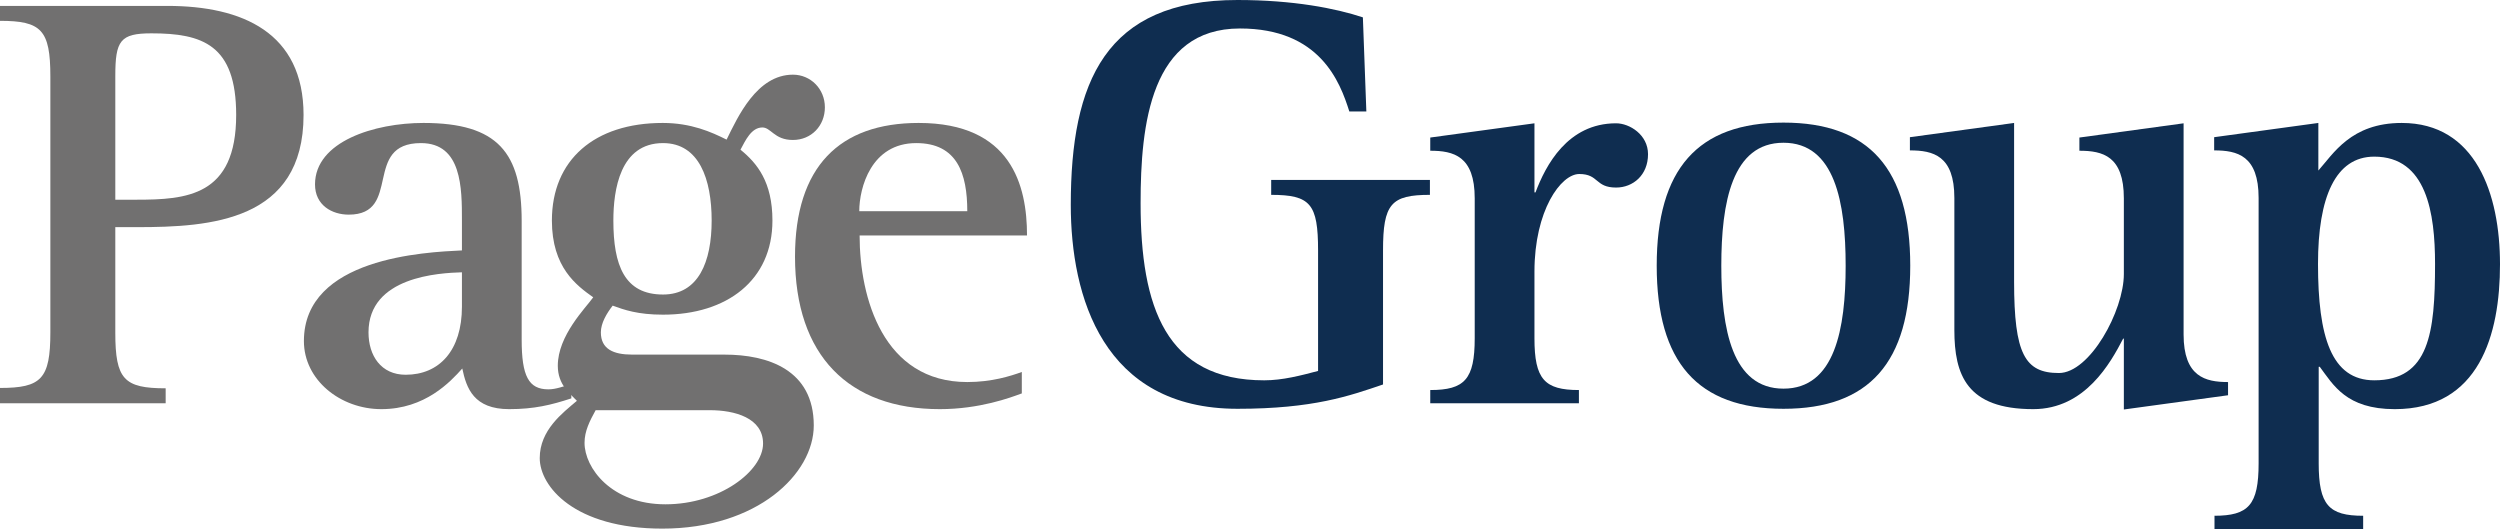 <svg xmlns="http://www.w3.org/2000/svg" id="Layer_2" data-name="Layer 2" viewBox="0 0 71.98 15.22"><defs><style> .cls-1 { fill: #0f2d50; } .cls-2 { fill: #717070; } </style></defs><g id="Layer_1-2" data-name="Layer 1"><g><path class="cls-2" d="M0,11.17c1.19,0,1.45-.26,1.45-1.6V2.2C1.45.86,1.19.6,0,.6V.17h4.82c2.16,0,3.92.77,3.92,3.14,0,3.06-2.69,3.23-4.79,3.23h-.63v3.04c0,1.34.25,1.6,1.45,1.6v.43H0v-.43ZM3.32,5.75h.6c1.45,0,2.88-.1,2.88-2.44,0-2.02-.97-2.35-2.44-2.35-.9,0-1.04.21-1.04,1.23v3.55Z"></path><path class="cls-2" d="M16.45,11.47c-.58.19-1.07.31-1.79.31-1.02,0-1.23-.6-1.35-1.17-.34.38-1.07,1.17-2.33,1.17-1.18,0-2.23-.84-2.23-1.96,0-2.4,3.49-2.56,4.55-2.61v-.86c0-.93,0-2.23-1.18-2.23-1.69,0-.53,2.06-2.08,2.06-.48,0-.97-.27-.97-.87,0-1.24,1.72-1.77,3.12-1.77,2.15,0,2.83.86,2.83,2.82v3.42c0,1.05.2,1.43.77,1.43.22,0,.44-.09.66-.15v.43ZM13.3,7.84c-.65.02-2.69.12-2.69,1.73,0,.67.36,1.22,1.07,1.22.97,0,1.62-.7,1.62-1.96v-1Z"></path><path class="cls-2" d="M20.86,10.21c1.24,0,2.57.43,2.57,2.04,0,1.39-1.62,2.97-4.36,2.97-2.54,0-3.53-1.22-3.53-2.03s.66-1.3,1.07-1.65c-.2-.21-.55-.46-.55-1.01,0-.87.8-1.66,1.02-1.97-.48-.34-1.19-.86-1.19-2.21,0-1.75,1.23-2.81,3.19-2.81.82,0,1.4.26,1.84.48.32-.65.87-1.87,1.91-1.87.51,0,.92.41.92.94s-.39.94-.92.94c-.27,0-.43-.09-.56-.19-.12-.09-.2-.17-.32-.17-.32,0-.49.38-.63.64.48.39.92.93.92,2.04,0,1.72-1.31,2.71-3.15,2.71-.73,0-1.12-.14-1.45-.26-.17.22-.34.5-.34.77,0,.48.36.64.9.64h2.66ZM17.15,11.81c-.17.31-.32.6-.32.94,0,.72.77,1.77,2.33,1.77s2.81-.96,2.81-1.75c0-.74-.82-.96-1.53-.96h-3.29ZM19.09,8.48c1.02,0,1.4-.94,1.4-2.13s-.36-2.23-1.4-2.23c-1.24,0-1.43,1.35-1.43,2.23,0,1.29.32,2.13,1.43,2.13"></path><path class="cls-2" d="M29.41,11.33c-.32.12-1.21.45-2.35.45-2.62,0-4.17-1.54-4.17-4.39,0-2.59,1.28-3.85,3.56-3.85,2.67,0,3.12,1.8,3.12,3.24h-4.82c0,1.8.68,4.22,3.1,4.22.7,0,1.24-.17,1.57-.29v.62ZM27.85,6.08c0-1.08-.29-1.96-1.47-1.96-1.3,0-1.64,1.29-1.64,1.96h3.1Z"></path><path class="cls-1" d="M39.82,11.07c-.97.33-2.01.7-4.19.7-3.87,0-4.8-3.23-4.8-5.87,0-3.54.99-5.9,4.8-5.9,1.6,0,2.83.24,3.61.5l.1,2.71h-.49c-.27-.86-.85-2.39-3.15-2.39-2.57,0-2.86,2.76-2.86,5.03,0,3,.73,5.1,3.56,5.1.53,0,1.06-.14,1.55-.27v-3.47c0-1.34-.22-1.6-1.35-1.6v-.43h4.57v.43c-1.12,0-1.35.26-1.35,1.6v3.86Z"></path><path class="cls-1" d="M41.18,11.23c.99,0,1.28-.31,1.28-1.49v-4.03c0-1.22-.61-1.37-1.28-1.37v-.38l3-.41v1.99h.03c.29-.77.92-1.99,2.32-1.99.39,0,.92.33.92.89,0,.6-.43.96-.92.96-.61,0-.49-.39-1.06-.39-.53,0-1.29,1.05-1.29,2.81v1.92c0,1.18.29,1.49,1.28,1.49v.38h-4.28v-.38Z"></path><path class="cls-1" d="M47.7,7.65c0-2.78,1.18-4.12,3.65-4.12s3.65,1.34,3.65,4.12-1.18,4.12-3.65,4.12-3.65-1.34-3.65-4.12M51.35,11.19c1.48,0,1.79-1.72,1.79-3.54s-.31-3.54-1.79-3.54-1.79,1.72-1.79,3.54.31,3.54,1.79,3.54"></path><path class="cls-1" d="M61.16,9.75h-.03c-.36.69-1.09,2.03-2.59,2.03-1.91,0-2.27-.98-2.27-2.28v-3.8c0-1.22-.61-1.37-1.28-1.37v-.38l3-.41v4.57c0,2.08.31,2.63,1.29,2.63.89,0,1.87-1.79,1.87-2.85v-2.18c0-1.22-.61-1.37-1.28-1.37v-.38l3-.41v6.08c0,1.22.63,1.37,1.28,1.37v.38l-3,.41v-2.03Z"></path><path class="cls-1" d="M63.75,14.85c.99,0,1.28-.31,1.28-1.51v-7.64c0-1.22-.61-1.37-1.28-1.37v-.38l3-.41v1.37c.43-.48.94-1.37,2.4-1.37,2.13,0,2.83,2.04,2.83,4.07s-.6,4.17-3.03,4.17c-1.4,0-1.77-.7-2.16-1.22h-.03v2.78c0,1.2.29,1.51,1.28,1.51v.38h-4.28v-.38ZM68.36,10.95c1.58,0,1.75-1.37,1.75-3.35,0-1.46-.24-3.09-1.75-3.09-1.12,0-1.62,1.17-1.62,3.09,0,2.09.38,3.35,1.62,3.35"></path></g></g></svg>